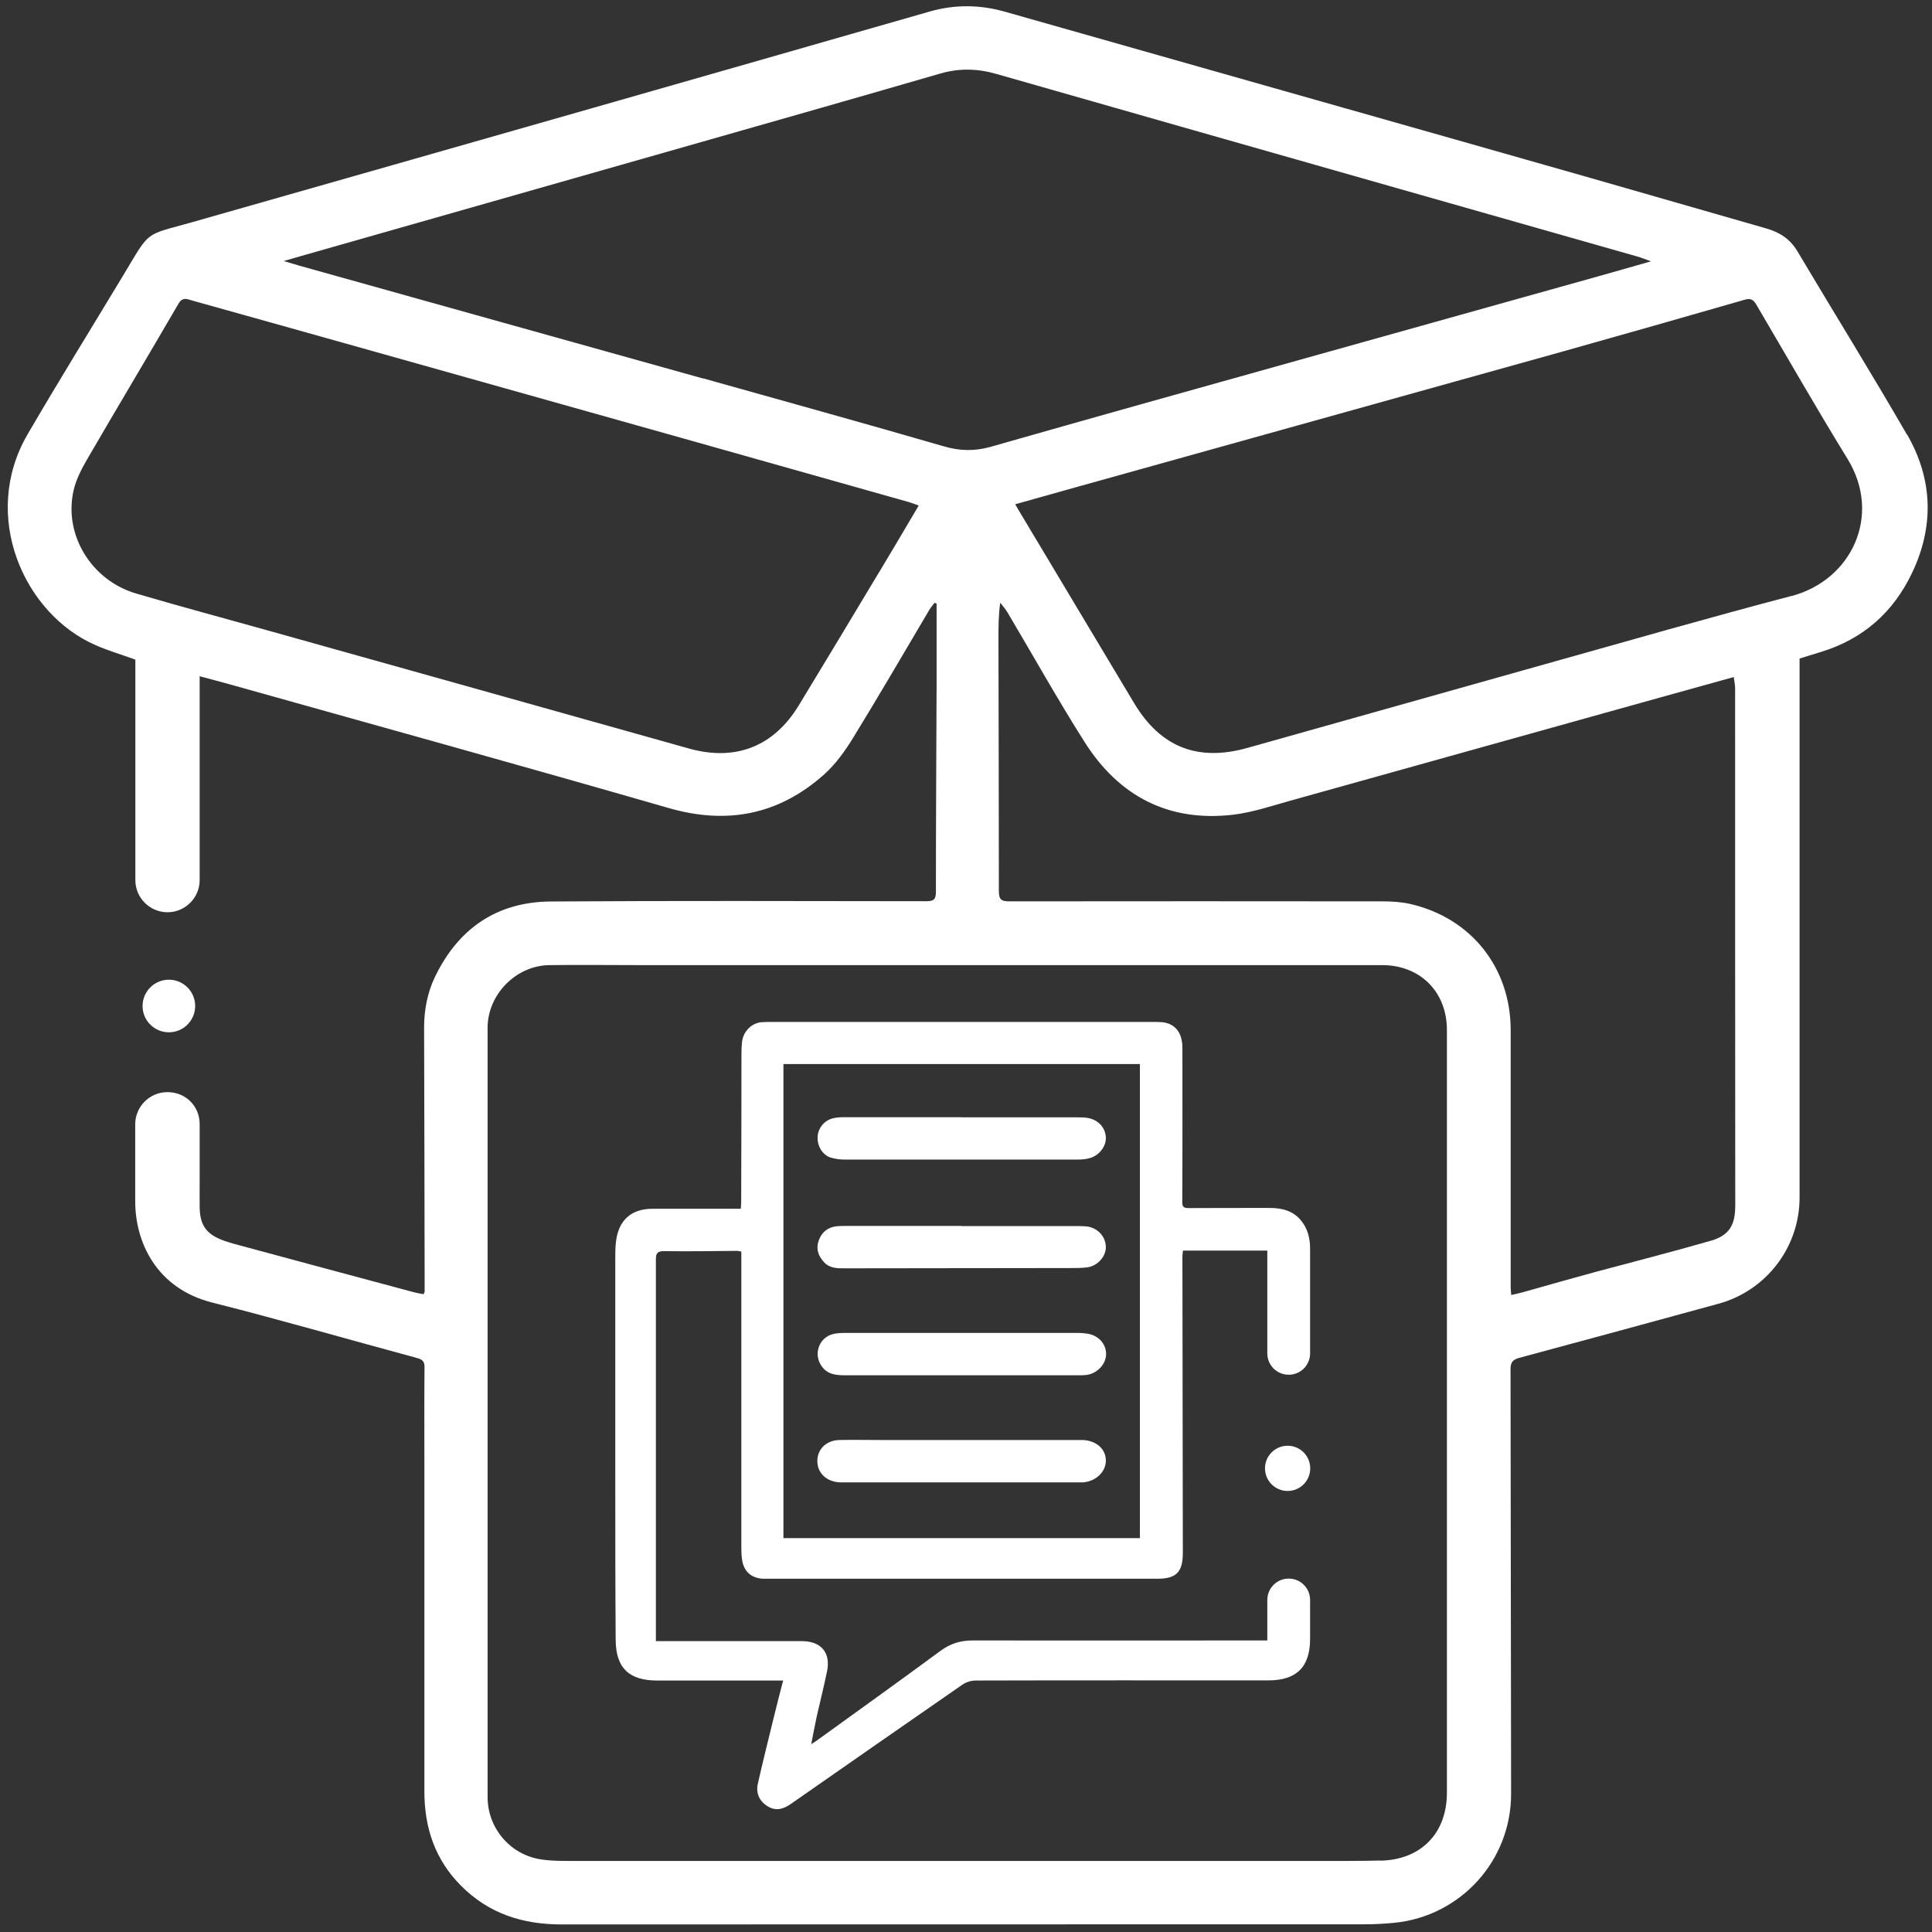 <svg width="192" height="192" viewBox="0 0 192 192" fill="none" xmlns="http://www.w3.org/2000/svg">
<rect x="0" y="0" width="192" height="192" fill="#333333" stroke="none"/>
<path d="M189.496 43.167C185.962 37.046 182.238 31.047 178.622 24.967C177.877 23.721 176.835 23.071 175.494 22.692C169.657 21.026 163.834 19.333 157.998 17.668C149.9 15.352 141.788 13.063 133.69 10.761C122.423 7.565 111.17 4.37 99.903 1.174C97.398 0.456 94.892 0.429 92.387 1.147C81.188 4.356 70.002 7.565 58.803 10.761C45.586 14.54 32.356 18.304 19.139 22.069C14.277 23.45 15.008 22.773 12.246 27.364C9.077 32.618 5.841 37.845 2.753 43.14C-2 51.292 2.414 61.016 9.47 64.103C10.729 64.658 12.07 65.051 13.451 65.552V66.595C13.451 73.555 13.451 80.502 13.451 87.463C13.451 89.223 14.886 90.659 16.647 90.659C18.407 90.659 19.843 89.223 19.843 87.463C19.843 81.884 19.843 76.304 19.843 70.725C19.843 69.588 19.843 68.45 19.843 67.204C20.886 67.489 21.793 67.719 22.714 67.976C37.298 72.066 51.883 76.101 66.441 80.299C72.25 81.978 77.369 80.976 81.852 77.008C83.03 75.966 84.005 74.598 84.831 73.244C87.39 69.073 89.855 64.834 92.347 60.623C92.495 60.365 92.699 60.149 92.875 59.905C92.942 59.932 93.01 59.959 93.078 59.986C93.078 62.708 93.078 65.43 93.078 68.152C93.051 74.977 93.01 81.802 93.01 88.627C93.01 89.386 92.793 89.562 92.062 89.562C79.617 89.548 67.172 89.508 54.727 89.589C49.337 89.63 45.518 92.311 43.216 97.105C42.471 98.662 42.146 100.395 42.146 102.129C42.173 110.863 42.187 119.612 42.201 128.346C42.201 128.4 42.16 128.454 42.092 128.617C41.794 128.563 41.469 128.509 41.158 128.427C35.145 126.816 29.133 125.204 23.134 123.579C22.836 123.498 22.538 123.39 22.253 123.295C20.52 122.672 19.87 121.792 19.843 119.977C19.829 119.083 19.843 118.176 19.843 117.282C19.843 115.427 19.843 113.585 19.843 111.73C19.843 109.875 18.407 108.534 16.647 108.534H16.634C14.873 108.534 13.438 109.97 13.438 111.73C13.438 114.29 13.438 116.835 13.438 119.395C13.438 123.39 15.496 128.048 21.129 129.457C27.941 131.176 34.698 133.14 41.483 134.968C42.065 135.131 42.201 135.388 42.187 135.93C42.16 138.909 42.174 141.888 42.174 144.867C42.174 155.917 42.174 166.968 42.174 178.018C42.174 181.593 43.203 184.762 45.789 187.375C48.579 190.192 51.951 191.248 55.81 191.248C82.407 191.235 109.003 191.248 135.613 191.235C136.602 191.235 137.59 191.181 138.565 191.086C145.16 190.436 150.184 184.897 150.171 178.262C150.144 164.205 150.143 150.135 150.116 136.079C150.116 135.401 150.306 135.131 150.983 134.941C157.592 133.167 164.186 131.366 170.781 129.565C175.535 128.265 178.839 123.945 178.839 119.016C178.839 101.533 178.839 84.064 178.839 66.581V65.444C179.638 65.2 180.315 64.983 180.992 64.78C185.149 63.507 188.142 60.853 189.997 56.98C192.232 52.322 192.096 47.623 189.51 43.154L189.496 43.167ZM87.39 56.818C84.722 61.259 82.068 65.688 79.373 70.116C76.868 74.219 73.063 75.681 68.445 74.381C54.551 70.481 40.657 66.581 26.763 62.695C22.348 61.462 17.92 60.271 13.532 58.984C9.063 57.671 6.301 53.12 7.317 48.719C7.56 47.663 8.088 46.634 8.644 45.672C11.65 40.499 14.724 35.367 17.73 30.194C18.123 29.503 18.57 29.706 19.057 29.855C25.056 31.535 31.042 33.2 37.041 34.893C47.658 37.872 58.261 40.865 68.878 43.844C76.028 45.862 83.179 47.88 90.329 49.898C90.613 49.979 90.897 50.101 91.304 50.236C89.95 52.511 88.69 54.678 87.39 56.831V56.818ZM69.867 37.615C56.474 33.864 43.081 30.14 29.701 26.389C29.282 26.267 28.875 26.145 28.198 25.942C28.93 25.725 29.43 25.59 29.932 25.441C43.216 21.663 56.501 17.871 69.772 14.093C77.667 11.845 85.562 9.597 93.443 7.308C95.326 6.766 97.14 6.807 99.023 7.349C112.023 11.073 125.05 14.77 138.064 18.48C146.284 20.823 154.504 23.152 162.724 25.495C163.103 25.603 163.469 25.752 164.078 25.969C162.155 26.511 160.503 26.998 158.837 27.459C148.64 30.316 138.443 33.16 128.246 36.017C118.32 38.793 108.38 41.569 98.468 44.4C96.842 44.86 95.366 44.819 93.755 44.345C85.819 42.043 77.843 39.836 69.88 37.602L69.867 37.615ZM137.211 184.897C135.071 184.952 132.932 184.938 130.792 184.938C106.092 184.938 81.377 184.938 56.677 184.938C55.742 184.938 54.808 184.938 53.887 184.802C50.773 184.396 48.457 181.728 48.457 178.587C48.457 153.101 48.457 127.615 48.457 102.142C48.457 98.838 51.274 95.954 54.592 95.913C57.638 95.872 60.672 95.913 63.719 95.913C74.579 95.913 85.44 95.913 96.301 95.913C109.992 95.913 123.669 95.913 137.36 95.913C141.138 95.913 143.792 98.567 143.792 102.359C143.792 127.628 143.792 152.898 143.792 178.153C143.792 182.175 141.233 184.816 137.211 184.911V184.897ZM169.955 123.322C166.15 124.419 162.304 125.394 158.485 126.423C156.129 127.06 153.773 127.737 151.416 128.4C151.037 128.509 150.645 128.59 150.184 128.698C150.157 128.36 150.13 128.129 150.13 127.886C150.13 119.381 150.13 110.877 150.13 102.373C150.13 96.157 146.189 91.214 140.136 89.833C139.242 89.63 138.294 89.576 137.36 89.576C125.01 89.562 112.659 89.562 100.309 89.576C99.497 89.576 99.266 89.386 99.266 88.56C99.266 80.177 99.239 71.808 99.226 63.426C99.226 62.288 99.226 61.137 99.402 59.892C99.646 60.217 99.916 60.514 100.12 60.853C102.665 65.146 105.103 69.506 107.771 73.718C111.183 79.121 116.126 81.721 122.572 80.963C124.468 80.733 126.31 80.11 128.151 79.595C138.118 76.819 148.072 74.029 158.038 71.253C162.751 69.94 167.45 68.626 172.298 67.285C172.352 67.705 172.434 68.057 172.434 68.396C172.434 85.526 172.434 102.657 172.447 119.788C172.447 121.778 171.851 122.78 169.969 123.322H169.955ZM178.026 59.228C169.874 61.368 161.79 63.697 153.664 65.972C143.765 68.748 133.866 71.551 123.967 74.327C119.024 75.709 115.341 74.26 112.714 69.885C108.868 63.48 105.049 57.061 101.203 50.656C101.122 50.52 101.054 50.399 100.891 50.114C102.963 49.532 104.886 48.99 106.823 48.449C122.938 43.953 139.039 39.47 155.154 34.974C161.234 33.268 167.315 31.535 173.382 29.788C173.923 29.625 174.235 29.747 174.519 30.235C177.539 35.367 180.491 40.54 183.606 45.605C187.032 51.17 184.066 57.644 178.013 59.242L178.026 59.228Z" fill="white"/>
<path d="M16.782 102.589C18.226 102.589 19.396 101.419 19.396 99.976C19.396 98.532 18.226 97.362 16.782 97.362C15.339 97.362 14.168 98.532 14.168 99.976C14.168 101.419 15.339 102.589 16.782 102.589Z" fill="white"/>
<path d="M95.543 136.674C91.697 136.674 87.851 136.674 84.018 136.674C83.084 136.674 82.19 136.607 81.608 135.699C80.809 134.48 81.445 132.855 82.867 132.558C83.246 132.476 83.653 132.463 84.059 132.463C91.751 132.463 99.429 132.463 107.121 132.463C107.419 132.463 107.73 132.49 108.028 132.53C109.166 132.693 109.951 133.573 109.924 134.616C109.897 135.604 108.99 136.539 107.92 136.647C107.5 136.688 107.08 136.674 106.66 136.674C102.964 136.674 99.253 136.674 95.556 136.674H95.543Z" fill="white"/>
<path d="M95.529 143.107C99.321 143.107 103.126 143.107 106.918 143.107C107.148 143.107 107.392 143.107 107.622 143.107C108.976 143.174 109.924 144.027 109.897 145.192C109.884 146.303 108.854 147.251 107.581 147.318C107.487 147.318 107.392 147.318 107.297 147.318C99.402 147.318 91.507 147.318 83.599 147.318C82.326 147.318 81.364 146.56 81.242 145.463C81.093 144.163 82.014 143.134 83.423 143.107C84.804 143.079 86.185 143.107 87.566 143.107C90.221 143.107 92.861 143.107 95.516 143.107C95.516 143.107 95.516 143.107 95.516 143.093L95.529 143.107Z" fill="white"/>
<path d="M95.556 111.039C99.375 111.039 103.194 111.039 107.012 111.039C107.392 111.039 107.771 111.039 108.136 111.107C109.152 111.297 109.843 112.055 109.897 113.017C109.951 113.897 109.247 114.831 108.312 115.088C107.933 115.197 107.527 115.237 107.134 115.237C99.402 115.237 91.669 115.237 83.95 115.237C83.463 115.237 82.962 115.17 82.501 115.021C81.689 114.736 81.188 113.816 81.256 112.935C81.323 112.069 81.933 111.337 82.786 111.134C83.124 111.053 83.477 111.026 83.829 111.026C87.742 111.026 91.656 111.026 95.57 111.026L95.556 111.039Z" fill="white"/>
<path d="M95.556 121.846C99.321 121.846 103.099 121.846 106.864 121.846C107.216 121.846 107.568 121.846 107.92 121.873C109.017 121.968 109.87 122.834 109.897 123.891C109.938 124.839 109.085 125.814 108.042 125.949C107.487 126.017 106.918 126.017 106.363 126.017C98.915 126.017 91.466 126.044 84.018 126.044C83.274 126.044 82.502 126.071 81.919 125.462C81.323 124.839 81.066 124.134 81.364 123.281C81.676 122.428 82.285 121.941 83.192 121.859C83.49 121.832 83.802 121.832 84.1 121.832C87.918 121.832 91.737 121.832 95.556 121.832V121.846Z" fill="white"/>
<path d="M125.944 159.032V163.027C125.24 163.027 124.59 163.027 123.94 163.027C114.839 163.027 105.753 163.041 96.653 163.027C95.447 163.027 94.445 163.338 93.47 164.056C89.353 167.09 85.21 170.055 81.066 173.048C80.971 173.116 80.876 173.17 80.619 173.332C80.822 172.317 80.971 171.464 81.16 170.61C81.499 169.107 81.878 167.604 82.19 166.101C82.569 164.259 81.621 163.108 79.725 163.095C78.059 163.095 76.394 163.095 74.728 163.095C71.776 163.095 68.824 163.095 65.872 163.095C65.668 163.095 65.465 163.095 65.181 163.095C65.181 162.661 65.181 162.296 65.181 161.93C65.181 149.675 65.181 137.405 65.181 125.15C65.181 124.486 65.384 124.338 66.007 124.338C68.418 124.365 70.841 124.338 73.252 124.31C73.36 124.31 73.469 124.351 73.672 124.378C73.672 125.258 73.672 126.125 73.672 126.978C73.672 135.835 73.672 144.705 73.672 153.561C73.672 154.049 73.672 154.55 73.753 155.037C73.916 156.161 74.66 156.825 75.798 156.892C76.015 156.892 76.218 156.892 76.434 156.892C89.299 156.892 102.178 156.892 115.042 156.892C116.911 156.892 117.548 156.215 117.548 154.333C117.534 144.529 117.521 134.738 117.507 124.933C117.507 124.73 117.534 124.527 117.561 124.283H125.944V134.494C125.944 135.672 126.892 136.62 128.07 136.62C129.248 136.62 130.196 135.672 130.196 134.494C130.196 131.041 130.196 127.588 130.196 124.121C130.196 123.065 129.966 122.076 129.261 121.25C128.449 120.289 127.338 120.045 126.16 120.045C123.493 120.045 120.811 120.045 118.144 120.058C117.683 120.058 117.48 119.977 117.494 119.449C117.521 114.411 117.507 109.374 117.507 104.323C117.507 104.025 117.507 103.713 117.439 103.415C117.263 102.359 116.559 101.696 115.516 101.587C115.218 101.56 114.907 101.56 114.609 101.56C101.974 101.56 89.34 101.56 76.705 101.56C76.353 101.56 76.001 101.56 75.649 101.587C74.633 101.696 73.848 102.549 73.74 103.564C73.699 103.943 73.685 104.323 73.685 104.702C73.685 109.631 73.672 114.547 73.658 119.476C73.658 119.679 73.631 119.882 73.618 120.126H73.09C70.341 120.126 67.605 120.126 64.856 120.126C62.716 120.126 61.457 121.277 61.213 123.417C61.145 123.999 61.145 124.581 61.145 125.177C61.145 132.327 61.145 139.478 61.145 146.628C61.145 152.085 61.145 157.556 61.186 163.013C61.213 165.776 62.527 167.008 65.303 167.008C69.189 167.008 73.09 167.008 76.976 167.008H77.829C77.518 168.213 77.22 169.338 76.949 170.462C76.394 172.737 75.825 174.998 75.31 177.273C75.107 178.194 75.459 178.993 76.285 179.507C77.125 180.022 77.883 179.778 78.628 179.25C84.275 175.31 89.936 171.369 95.61 167.442C96.016 167.157 96.504 167.008 97.005 167.008C106.687 166.981 116.37 166.995 126.052 166.995C128.855 166.995 130.196 165.654 130.196 162.864C130.196 161.578 130.196 160.291 130.196 159.005C130.196 157.827 129.248 156.879 128.07 156.879C126.892 156.879 125.944 157.827 125.944 159.005V159.032ZM77.856 105.744H113.282V152.857H77.856V105.744Z" fill="white"/>
<path d="M127.962 148.171C129.203 148.171 130.21 147.165 130.21 145.924C130.21 144.682 129.203 143.676 127.962 143.676C126.72 143.676 125.714 144.682 125.714 145.924C125.714 147.165 126.72 148.171 127.962 148.171Z" fill="white"/>
</svg>
